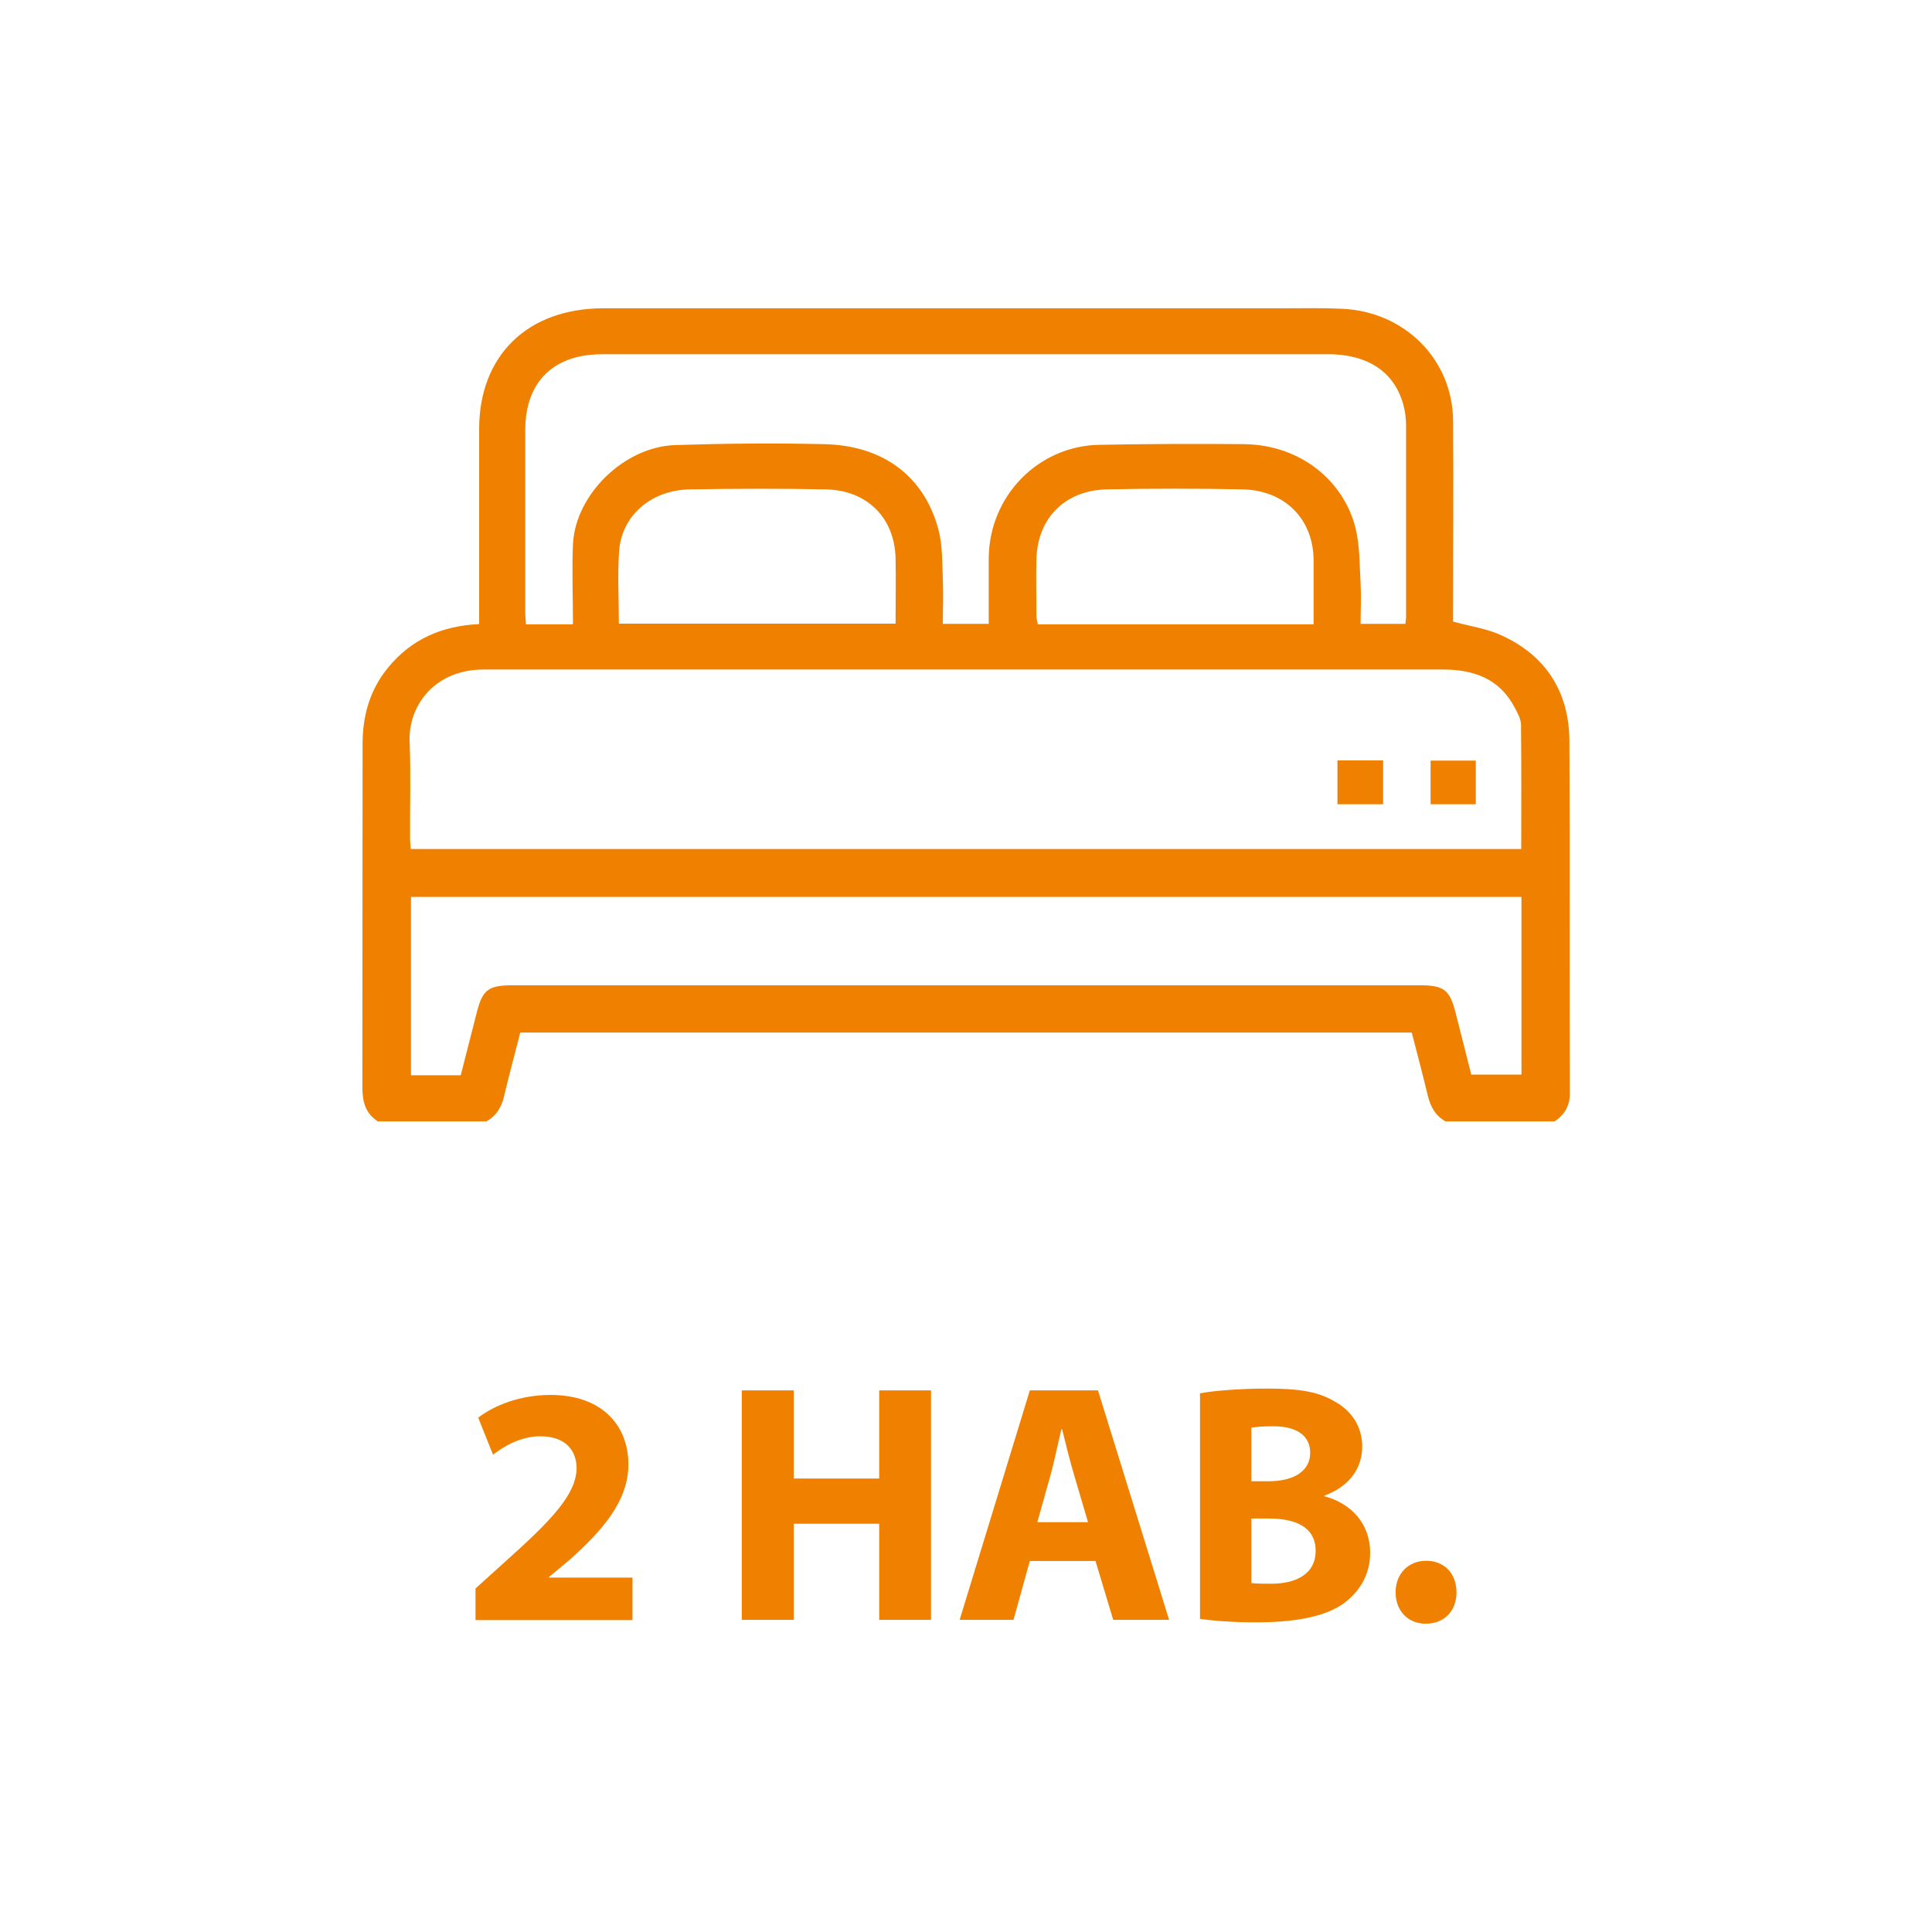 <?xml version="1.0" encoding="UTF-8"?>
<svg id="Capa_1" xmlns="http://www.w3.org/2000/svg" version="1.1" viewBox="0 0 85.04 85.04">
  <!-- Generator: Adobe Illustrator 29.0.1, SVG Export Plug-In . SVG Version: 2.1.0 Build 192)  -->
  <defs>
    <style>
      .st0 {
        fill: #f08100;
      }
    </style>
  </defs>
  <path class="st0" d="M57.82,27.47c0-.97,0-1.89,0-2.81-.01-1.81-1.26-3.08-3.13-3.12-1.99-.04-3.98-.04-5.96,0-1.85.04-3.06,1.26-3.11,3.07-.02.83,0,1.66,0,2.5,0,.12.04.24.06.37h12.14ZM27.23,27.45h12.19c0-.99.02-1.94,0-2.89-.05-1.78-1.26-2.99-3.09-3.02-1.99-.04-3.98-.03-5.96,0-1.71.03-3.01,1.15-3.12,2.73-.07,1.04-.01,2.09-.01,3.19M66.97,39.48H18.09v7.85h2.19c.24-.93.47-1.85.71-2.78.25-.98.51-1.18,1.55-1.18h39.97c1.04,0,1.3.2,1.55,1.17.24.93.47,1.85.7,2.76h2.21v-7.83ZM25.22,27.46c0-1.2-.05-2.36,0-3.51.11-2.19,2.26-4.29,4.51-4.36,2.18-.07,4.35-.09,6.53-.04,2.59.05,4.4,1.39,5.04,3.73.19.7.17,1.47.2,2.2.03.66,0,1.32,0,1.98h2.02c0-.99,0-1.94,0-2.9.03-2.78,2.23-4.93,4.85-4.98,2.12-.04,4.24-.05,6.36-.03,2.56.02,4.42,1.66,4.93,3.67.2.8.18,1.65.23,2.47.03.59,0,1.18,0,1.77h1.97c.01-.13.03-.22.03-.3,0-2.81,0-5.61,0-8.42,0-.32-.04-.65-.13-.96-.4-1.42-1.57-2.19-3.31-2.19-10.62,0-21.25,0-31.87,0-.42,0-.86.04-1.27.15-1.41.39-2.18,1.51-2.19,3.15,0,2.68,0,5.36,0,8.04,0,.18.02.35.03.55h2.05ZM66.96,37.37c0-1.83.01-3.64-.01-5.45,0-.26-.14-.52-.27-.76-.66-1.27-1.78-1.69-3.17-1.69-13.99,0-27.98,0-41.97,0-.09,0-.19,0-.28,0-2.19.02-3.3,1.65-3.23,3.19.06,1.41.01,2.82.02,4.24,0,.16.02.31.03.47h48.88ZM16.62,49.35c-.55-.36-.67-.88-.67-1.5.01-5.04,0-10.07.01-15.11,0-1.22.31-2.36,1.11-3.34,1.01-1.24,2.34-1.85,4.02-1.93v-8.58c0-3.24,2.13-5.32,5.47-5.32,9.97,0,19.95,0,29.92,0,.85,0,1.71-.02,2.57.02,2.77.11,4.89,2.23,4.91,4.93.02,2.77,0,5.54,0,8.31v.53c.76.21,1.51.31,2.16.62,1.97.91,2.94,2.52,2.96,4.61.03,5.18,0,10.36.02,15.54,0,.54-.23.93-.67,1.23h-4.8c-.45-.25-.66-.64-.78-1.12-.22-.93-.47-1.85-.71-2.79H22.9c-.24.94-.49,1.87-.71,2.79-.11.48-.33.87-.78,1.12h-4.8Z"/>
  <rect class="st0" x="58.87" y="33.47" width="2.01" height="1.93"/>
  <rect class="st0" x="62.97" y="33.48" width="1.99" height="1.92"/>
  <g>
    <path class="st0" d="M20.93,71.3v-1.38l1.26-1.14c2.13-1.9,3.16-3,3.19-4.14,0-.79-.48-1.42-1.6-1.42-.84,0-1.57.42-2.08.81l-.65-1.63c.73-.56,1.87-1,3.19-1,2.2,0,3.42,1.29,3.42,3.06,0,1.63-1.18,2.94-2.59,4.2l-.9.75v.03h3.67v1.87h-6.91Z"/>
    <path class="st0" d="M34.94,61.2v3.88h3.76v-3.88h2.28v10.1h-2.28v-4.23h-3.76v4.23h-2.29v-10.1h2.29Z"/>
    <path class="st0" d="M45.33,68.71l-.72,2.59h-2.37l3.09-10.1h3l3.13,10.1h-2.46l-.78-2.59h-2.89ZM47.89,67l-.63-2.14c-.18-.6-.36-1.35-.51-1.95h-.03c-.15.6-.3,1.36-.46,1.95l-.6,2.14h2.23Z"/>
    <path class="st0" d="M52.82,61.33c.6-.12,1.81-.21,2.95-.21,1.39,0,2.25.13,2.98.57.7.38,1.21,1.06,1.21,1.98s-.52,1.74-1.66,2.16v.03c1.15.31,2.01,1.18,2.01,2.49,0,.91-.42,1.63-1.05,2.14-.73.58-1.96.92-3.97.92-1.12,0-1.96-.08-2.47-.15v-9.92ZM55.08,65.2h.75c1.2,0,1.84-.5,1.84-1.25s-.58-1.17-1.62-1.17c-.5,0-.78.03-.97.06v2.35ZM55.08,69.68c.22.03.5.03.88.03,1.03,0,1.95-.39,1.95-1.45s-.91-1.42-2.05-1.42h-.78v2.85Z"/>
    <path class="st0" d="M61.43,70.09c0-.81.55-1.39,1.35-1.39s1.33.57,1.33,1.39-.54,1.38-1.35,1.38-1.33-.59-1.33-1.38Z"/>
  </g>
</svg>